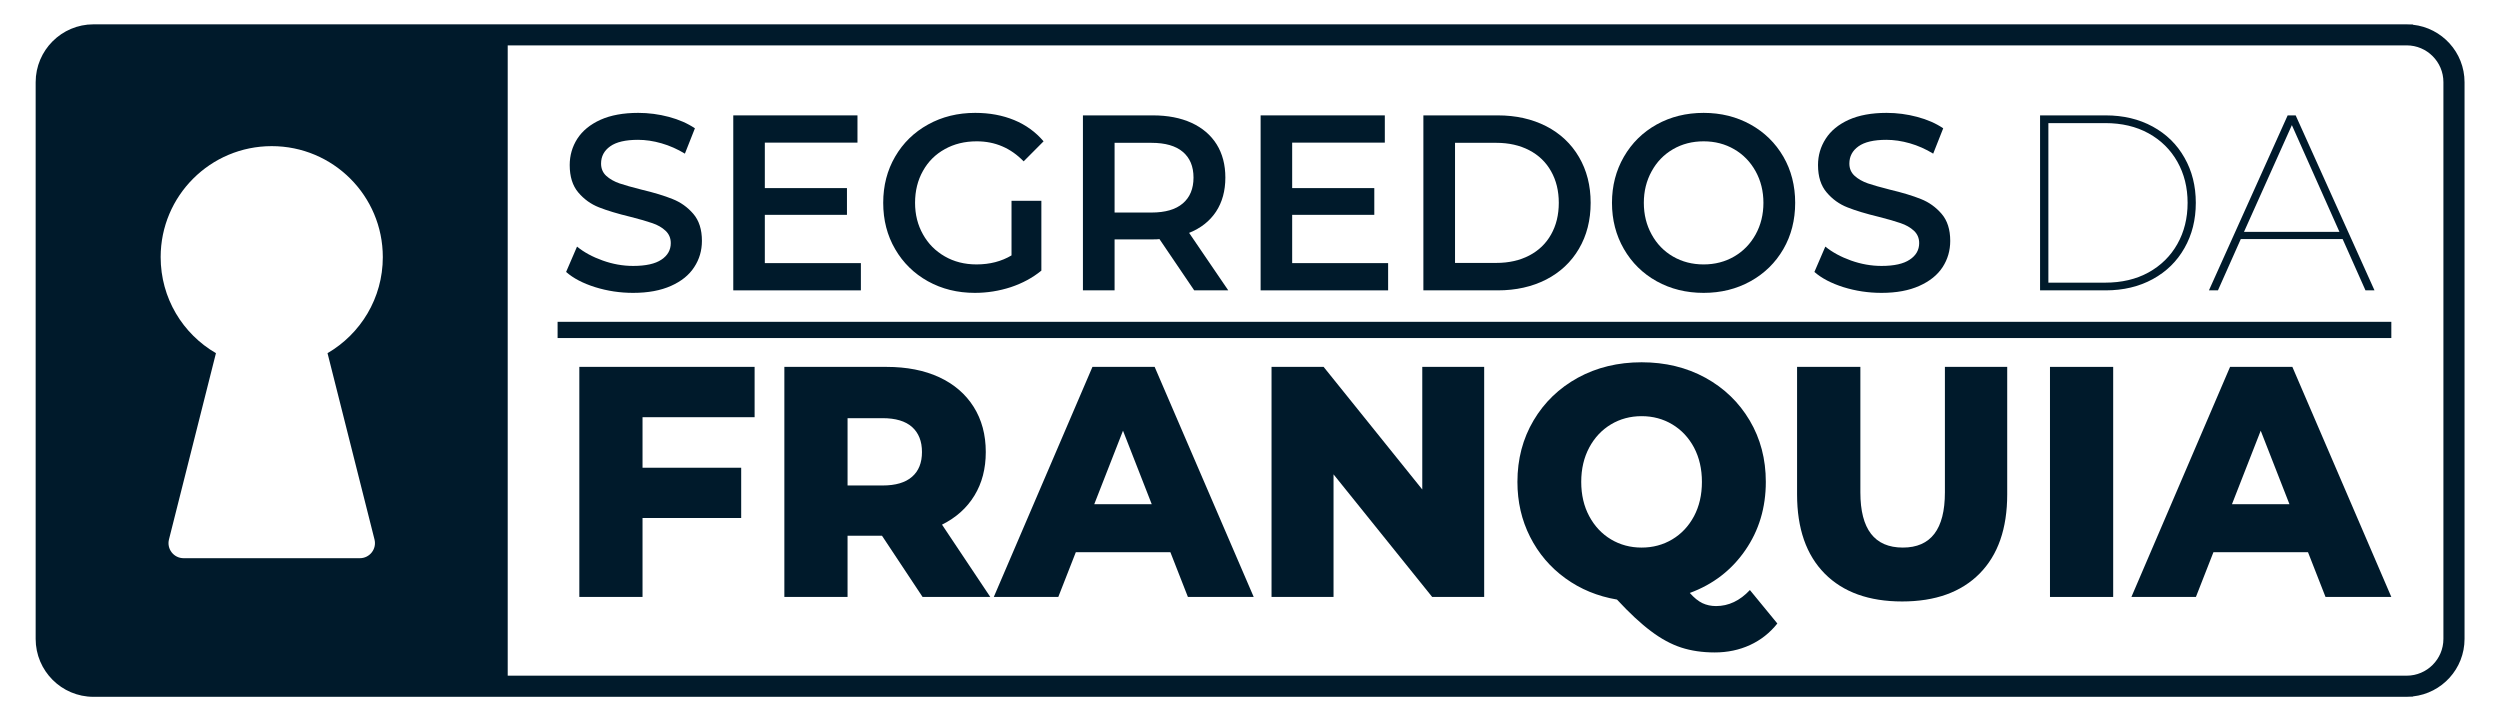 <svg xmlns="http://www.w3.org/2000/svg" viewBox="0 0 2496 720" width="2496" height="720"><title>logo_segredos_da_franquia_azul_horizontal-ai</title><style>		.s0 { fill: #001a2b } 	</style><g id="Camada 1"><g id="&lt;Group&gt;"><path id="&lt;Compound Path&gt;" class="s0" d="m2409 24.3v0.4q-3-0.3-6.1-0.4zm0 671v0.4h-6.2q3.1-0.1 6.2-0.4z"></path><path id="&lt;Compound Path&gt;" fill-rule="evenodd" class="s0" d="m2460.6 82.1v555.8c0 29.8-22.6 54.3-51.6 57.4q-3 0.3-6.1 0.4h-2309.6c-31.8 0-57.7-25.9-57.7-57.8v-555.8c0-31.9 25.9-57.8 57.7-57.8h2309.6q3.1 0.1 6.1 0.4c29 3.1 51.6 27.6 51.6 57.4zm-2133.6 270.5c33-19.2 55.2-54.9 55.2-95.9 0-61.2-49.6-110.8-110.9-110.8-61.3 0-110.9 49.6-110.9 110.8 0 41 22.1 76.7 55.2 95.9l-46.9 186c-2.4 9.5 4.8 18.7 14.6 18.7h176c9.8 0 17-9.2 14.6-18.7zm2112.5-270.6c0-20.2-16.4-36.7-36.7-36.7h-1895.9v629.3h1895.9c20.3 0 36.7-16.5 36.7-36.7z"></path><path id="&lt;Path&gt;" class="s0" d="m669.7 242.7q0-7.4-5.2-12.3-5.2-4.9-13.2-7.6-8-2.8-21.8-6.3-19.4-4.7-31.5-9.5-12-4.7-20.6-14.8-8.6-10.1-8.6-27.4 0-14.4 7.6-26.3 7.7-11.9 23.1-18.9 15.4-6.9 37.7-6.9 15.5 0 30.6 4 15 4 26 11.4l-10 25.3q-11.2-6.8-23.3-10.3-12.1-3.5-23.5-3.5-18.7 0-27.8 6.5-9.1 6.5-9.1 17.2 0 7.5 5.2 12.3 5.2 4.7 13.2 7.5 8 2.7 21.9 6.2 18.9 4.5 31 9.4 12.2 4.8 20.8 14.8 8.6 10 8.6 27 0 14.5-7.7 26.2-7.6 11.8-23.1 18.7-15.6 7-37.9 7-19.6 0-37.9-5.7-18.4-5.8-29-15.2l10.9-25.3q10.4 8.5 25.6 13.9 15.1 5.4 30.4 5.4 19 0 28.3-6.3 9.3-6.2 9.3-16.5z"></path><path id="&lt;Path&gt;" class="s0" d="m859.5 289.9h-127.4v-174.7h124v27.2h-92.5v45.4h82v26.7h-82v48.2h95.9z"></path><path id="&lt;Path&gt;" class="s0" d="m893.7 248.7q-11.9-20.4-11.9-46.2 0-25.7 11.9-46.1 11.9-20.5 32.9-32.1 20.9-11.6 47.1-11.6 21.4 0 38.9 7.2 17.4 7.2 29.3 21.2l-19.9 20q-19.4-20-46.8-20-18 0-31.9 7.8-14 7.7-21.8 21.7-7.9 14-7.9 31.9 0 17.5 7.9 31.5 7.8 14 21.8 22 13.9 8 31.7 8 19.8 0 34.9-9v-54.5h29.8v69.7q-13.1 10.7-30.5 16.5-17.5 5.7-35.9 5.7-26 0-46.9-11.6-20.8-11.6-32.7-32.1z"></path><path id="&lt;Compound Path&gt;" fill-rule="evenodd" class="s0" d="m1112.8 289.9h-31.6v-174.7h69.9q22.1 0 38.4 7.4 16.4 7.5 25.2 21.5 8.7 14 8.7 33.2 0 19.8-9.3 34-9.4 14.2-26.9 21.2l39.1 57.4h-34l-34.7-51.2q-2.1 0.3-6.5 0.3h-38.3zm0-77.7h36.8q20.7 0 31.3-9.1 10.7-9.1 10.7-25.8 0-16.7-10.7-25.7-10.6-9-31.3-9h-36.8z"></path><path id="&lt;Path&gt;" class="s0" d="m1385.9 289.9h-127.3v-174.7h124v27.2h-92.5v45.4h82v26.7h-82v48.2h95.8z"></path><path id="&lt;Compound Path&gt;" fill-rule="evenodd" class="s0" d="m1495.4 289.9h-74.3v-174.7h74.3q27.1 0 48.3 10.8 21.1 10.9 32.7 30.7 11.7 19.9 11.7 45.8 0 26-11.7 45.9-11.6 19.8-32.7 30.7-21.2 10.8-48.3 10.8zm-1.5-27.4q18.7 0 32.9-7.4 14.2-7.4 21.8-21 7.7-13.6 7.7-31.6 0-17.9-7.7-31.5-7.6-13.6-21.8-21-14.2-7.4-32.9-7.4h-41.2v119.9z"></path><path id="&lt;Compound Path&gt;" fill-rule="evenodd" class="s0" d="m1621.3 248.6q-11.9-20.6-11.9-46.1 0-25.4 11.9-46 11.9-20.6 32.7-32.2 20.9-11.6 46.9-11.6 25.9 0 46.8 11.6 20.9 11.6 32.8 32.1 11.8 20.4 11.8 46.1 0 25.8-11.8 46.2-11.9 20.5-32.8 32.1-20.9 11.6-46.8 11.6-26 0-46.9-11.6-20.8-11.6-32.7-32.2zm19.9-46.1q0 17.5 7.8 31.6 7.7 14.1 21.3 22 13.6 7.9 30.6 7.9 16.9 0 30.5-7.9 13.6-7.9 21.4-22 7.8-14.1 7.8-31.6 0-17.4-7.8-31.5-7.8-14.1-21.4-22-13.6-7.9-30.5-7.9-17 0-30.6 7.9-13.6 7.9-21.3 22-7.8 14.1-7.8 31.5z"></path><path id="&lt;Path&gt;" class="s0" d="m1916.1 242.7q0-7.4-5.2-12.3-5.3-4.9-13.3-7.6-8-2.8-21.8-6.3-19.4-4.7-31.4-9.5-12-4.7-20.6-14.8-8.7-10.1-8.7-27.4 0-14.4 7.7-26.3 7.6-11.9 23-18.9 15.4-6.9 37.8-6.9 15.5 0 30.5 4 15.1 4 26 11.4l-10 25.3q-11.1-6.8-23.2-10.3-12.2-3.5-23.6-3.5-18.7 0-27.8 6.5-9.1 6.5-9.1 17.2 0 7.5 5.3 12.3 5.2 4.7 13.2 7.5 8 2.7 21.8 6.2 18.9 4.5 31.1 9.4 12.1 4.8 20.7 14.8 8.6 10 8.6 27 0 14.5-7.6 26.2-7.7 11.8-23.2 18.7-15.5 7-37.8 7-19.7 0-38-5.7-18.3-5.8-29-15.2l10.9-25.3q10.5 8.5 25.6 13.9 15.2 5.4 30.5 5.4 18.9 0 28.2-6.3 9.4-6.2 9.4-16.5z"></path><path id="&lt;Compound Path&gt;" fill-rule="evenodd" class="s0" d="m2102.3 289.9h-65.5v-174.7h65.5q26.5 0 47 11.2 20.5 11.2 31.7 31.1 11.3 19.8 11.3 45 0 25.3-11.3 45.1-11.2 19.9-31.7 31.1-20.5 11.2-47 11.2zm-0.5-7.7q24.8 0 43.3-10.2 18.6-10.3 28.8-28.4 10.2-18.1 10.2-41.1 0-22.9-10.2-41-10.2-18.1-28.8-28.4-18.5-10.2-43.3-10.2h-56.7v159.3z"></path><path id="&lt;Compound Path&gt;" fill-rule="evenodd" class="s0" d="m2214.4 289.9h-9l78.6-174.7h8l78.7 174.7h-9l-22.8-51.2h-101.7zm26-58.4h95.3l-47.5-106.6z"></path><g id="&lt;Group&gt;"><path id="&lt;Path&gt;" class="s0" d="m578.4 366.3h175v50.2h-111.9v50.5h98.5v50.2h-98.5v78.8h-63.1z"></path><path id="&lt;Compound Path&gt;" fill-rule="evenodd" class="s0" d="m940.5 523.8l48.2 72.2h-67.6l-40.5-61.1h-34.4v61.1h-63.1v-229.7h102q30.3 0 52.6 10.3 22.3 10.4 34.4 29.6 12.1 19.2 12.1 45.1 0 24.9-11.3 43.4-11.3 18.6-32.4 29.1zm-20-72.5q0-16.1-9.9-25-9.9-8.8-29.4-8.8h-35v67.2h35q19.5 0 29.4-8.7 9.9-8.6 9.9-24.7z"></path><path id="&lt;Compound Path&gt;" fill-rule="evenodd" class="s0" d="m1152.8 366.3l98.9 229.7h-65.7l-17.5-44.7h-94.4l-17.5 44.7h-64.4l98.5-229.7zm-2.9 137.1l-28.7-73.4-28.7 73.4z"></path><path id="&lt;Path&gt;" class="s0" d="m1420 366.3h61.8v229.7h-51.9l-98.5-122.4v122.4h-61.9v-229.7h52l98.5 122.4z"></path><path id="&lt;Compound Path&gt;" fill-rule="evenodd" class="s0" d="m1747.1 589.1l27.4 33.4q-11.2 14.1-27.3 21.5-16.1 7.4-35.2 7.4-18.5 0-33.5-4.9-15-4.9-30.1-16.3-15.2-11.3-34-31.6-29-4.9-51.6-21.3-22.6-16.4-35.2-41.4-12.6-24.9-12.6-54.8 0-34.1 16.1-61.3 16.1-27.2 44.3-42.7 28.2-15.4 63.6-15.4 35.4 0 63.6 15.4 28.2 15.5 44.3 42.7 16.1 27.2 16.1 61.3 0 38.7-20.6 68.4-20.5 29.7-55.3 42.5 6.4 7.2 12.6 10.2 6.2 2.9 13.6 2.9 18.8 0 33.8-16zm-55.8-73.7q7.9-14.9 7.9-34.3 0-19.3-7.9-34.3-8-14.9-21.7-23.1-13.7-8.2-30.6-8.2-16.9 0-30.6 8.2-13.7 8.2-21.7 23.1-8 15-8 34.3 0 19.4 8 34.3 8 14.9 21.7 23.1 13.7 8.2 30.6 8.2 16.9 0 30.6-8.2 13.7-8.2 21.7-23.1z"></path><path id="&lt;Path&gt;" class="s0" d="m1941.8 366.3h62.2v127.3q0 51.2-27.6 79.1-27.6 27.8-77.3 27.8-49.7 0-77.3-27.8-27.6-27.9-27.6-79.1v-127.3h63.2v125.3q0 55.1 42.4 55.1 42 0 42-55.1z"></path><path id="&lt;Path&gt;" class="s0" d="m2046.7 366.3h63.1v229.7h-63.1z"></path><path id="&lt;Compound Path&gt;" fill-rule="evenodd" class="s0" d="m2288.7 366.3l98.8 229.7h-65.7l-17.5-44.7h-94.4l-17.5 44.7h-64.4l98.5-229.7zm-2.9 137.1l-28.7-73.4-28.7 73.4z"></path></g><path id="&lt;Path&gt;" class="s0" d="m556.7 321.3h1830.8v16.2h-1830.8z"></path></g></g></svg>